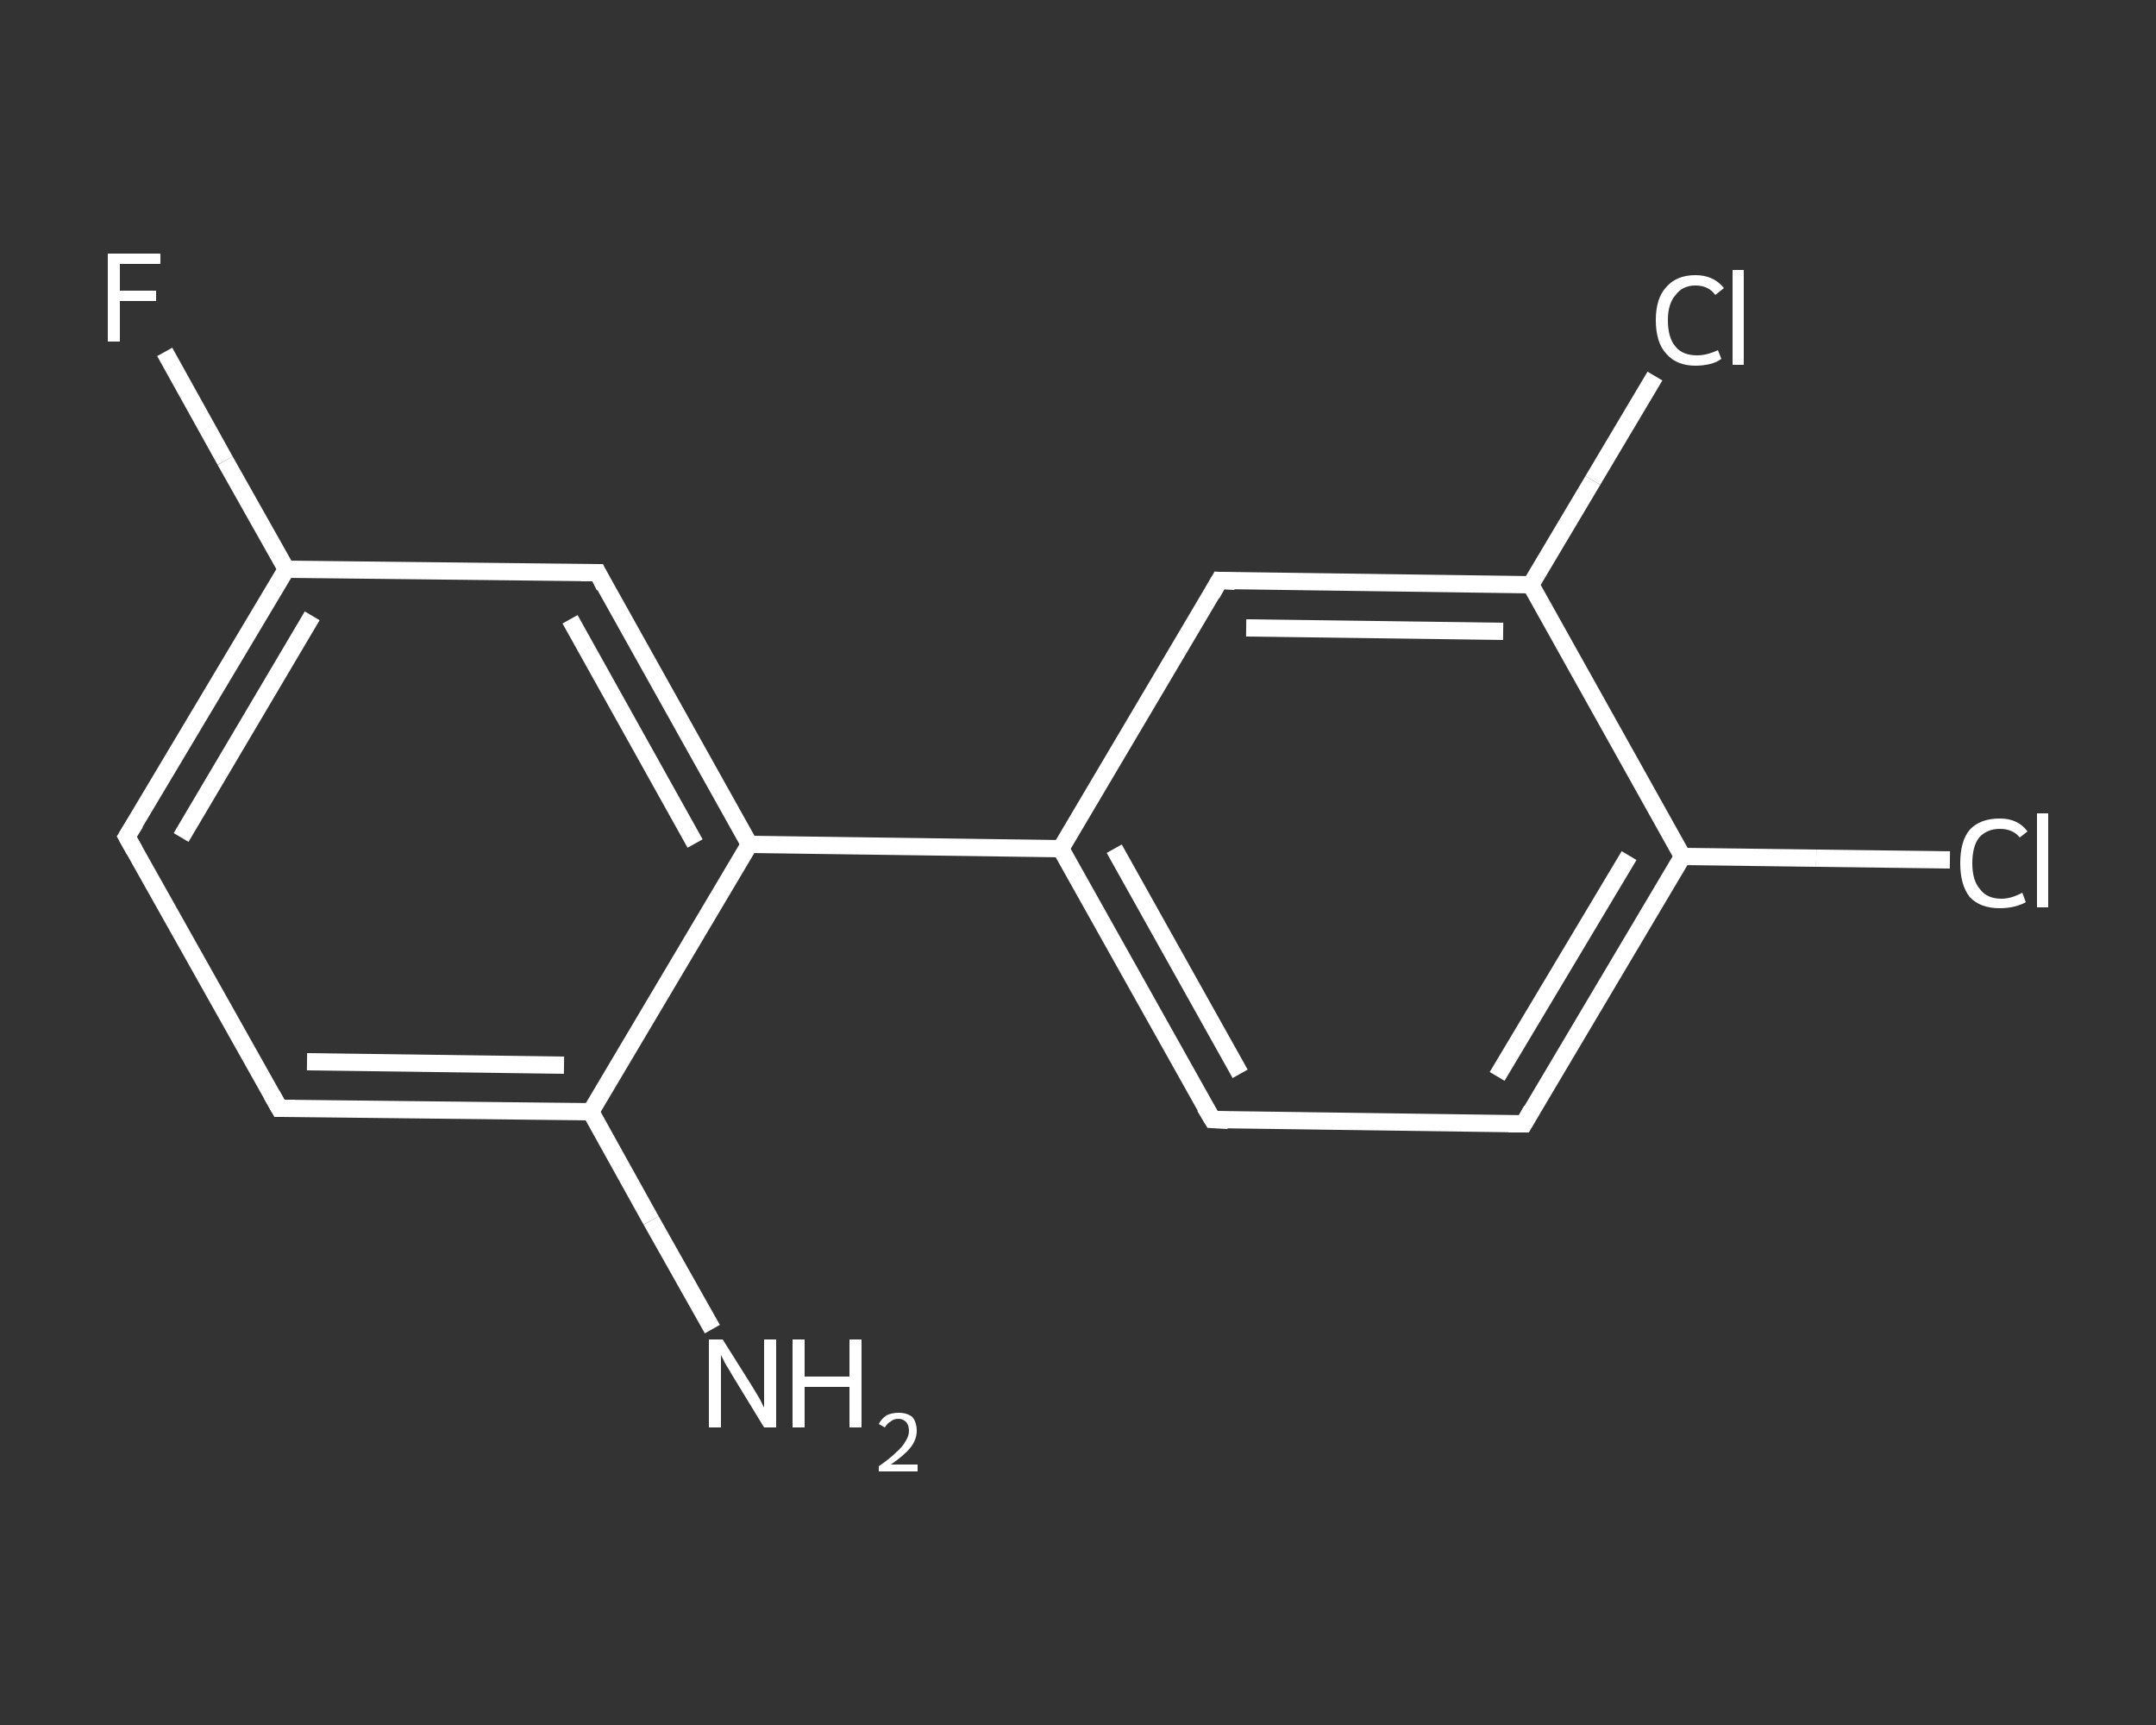 <?xml version='1.0' encoding='iso-8859-1'?>
<svg version='1.1' baseProfile='full'
              xmlns='http://www.w3.org/2000/svg'
                      xmlns:rdkit='http://www.rdkit.org/xml'
                      xmlns:xlink='http://www.w3.org/1999/xlink'
                  xml:space='preserve'
width='250px' height='200px' viewBox='0 0 250 200'>
<rect x="0" y="0" width="250" height="200" fill="#333333" stroke="none"/>
<!-- END OF HEADER -->
<rect style='opacity:1.0;fill:transparent;stroke:none' width='250.0' height='200.0' x='0.0' y='0.0'> </rect>
<path class='bond-0 atom-0 atom-1' d='M 82.6,154.1 L 75.5,141.5' style='fill:none;fill-rule:evenodd;stroke:#FFFFFF;stroke-width:2.0px;stroke-linecap:butt;stroke-linejoin:miter;stroke-opacity:1' />
<path class='bond-0 atom-0 atom-1' d='M 75.5,141.5 L 68.5,128.9' style='fill:none;fill-rule:evenodd;stroke:#FFFFFF;stroke-width:2.0px;stroke-linecap:butt;stroke-linejoin:miter;stroke-opacity:1' />
<path class='bond-1 atom-1 atom-2' d='M 68.5,128.9 L 32.4,128.5' style='fill:none;fill-rule:evenodd;stroke:#FFFFFF;stroke-width:2.0px;stroke-linecap:butt;stroke-linejoin:miter;stroke-opacity:1' />
<path class='bond-1 atom-1 atom-2' d='M 65.4,123.5 L 35.6,123.1' style='fill:none;fill-rule:evenodd;stroke:#FFFFFF;stroke-width:2.0px;stroke-linecap:butt;stroke-linejoin:miter;stroke-opacity:1' />
<path class='bond-2 atom-2 atom-3' d='M 32.4,128.5 L 14.7,97.0' style='fill:none;fill-rule:evenodd;stroke:#FFFFFF;stroke-width:2.0px;stroke-linecap:butt;stroke-linejoin:miter;stroke-opacity:1' />
<path class='bond-3 atom-3 atom-4' d='M 14.7,97.0 L 33.2,66.0' style='fill:none;fill-rule:evenodd;stroke:#FFFFFF;stroke-width:2.0px;stroke-linecap:butt;stroke-linejoin:miter;stroke-opacity:1' />
<path class='bond-3 atom-3 atom-4' d='M 21.0,97.1 L 36.2,71.4' style='fill:none;fill-rule:evenodd;stroke:#FFFFFF;stroke-width:2.0px;stroke-linecap:butt;stroke-linejoin:miter;stroke-opacity:1' />
<path class='bond-4 atom-4 atom-5' d='M 33.2,66.0 L 26.1,53.4' style='fill:none;fill-rule:evenodd;stroke:#FFFFFF;stroke-width:2.0px;stroke-linecap:butt;stroke-linejoin:miter;stroke-opacity:1' />
<path class='bond-4 atom-4 atom-5' d='M 26.1,53.4 L 19.1,40.8' style='fill:none;fill-rule:evenodd;stroke:#FFFFFF;stroke-width:2.0px;stroke-linecap:butt;stroke-linejoin:miter;stroke-opacity:1' />
<path class='bond-5 atom-4 atom-6' d='M 33.2,66.0 L 69.3,66.4' style='fill:none;fill-rule:evenodd;stroke:#FFFFFF;stroke-width:2.0px;stroke-linecap:butt;stroke-linejoin:miter;stroke-opacity:1' />
<path class='bond-6 atom-6 atom-7' d='M 69.3,66.4 L 86.9,97.9' style='fill:none;fill-rule:evenodd;stroke:#FFFFFF;stroke-width:2.0px;stroke-linecap:butt;stroke-linejoin:miter;stroke-opacity:1' />
<path class='bond-6 atom-6 atom-7' d='M 66.1,71.8 L 80.6,97.8' style='fill:none;fill-rule:evenodd;stroke:#FFFFFF;stroke-width:2.0px;stroke-linecap:butt;stroke-linejoin:miter;stroke-opacity:1' />
<path class='bond-7 atom-7 atom-8' d='M 86.9,97.9 L 123.0,98.4' style='fill:none;fill-rule:evenodd;stroke:#FFFFFF;stroke-width:2.0px;stroke-linecap:butt;stroke-linejoin:miter;stroke-opacity:1' />
<path class='bond-8 atom-8 atom-9' d='M 123.0,98.4 L 140.6,129.8' style='fill:none;fill-rule:evenodd;stroke:#FFFFFF;stroke-width:2.0px;stroke-linecap:butt;stroke-linejoin:miter;stroke-opacity:1' />
<path class='bond-8 atom-8 atom-9' d='M 129.2,98.4 L 143.8,124.5' style='fill:none;fill-rule:evenodd;stroke:#FFFFFF;stroke-width:2.0px;stroke-linecap:butt;stroke-linejoin:miter;stroke-opacity:1' />
<path class='bond-9 atom-9 atom-10' d='M 140.6,129.8 L 176.7,130.3' style='fill:none;fill-rule:evenodd;stroke:#FFFFFF;stroke-width:2.0px;stroke-linecap:butt;stroke-linejoin:miter;stroke-opacity:1' />
<path class='bond-10 atom-10 atom-11' d='M 176.7,130.3 L 195.1,99.3' style='fill:none;fill-rule:evenodd;stroke:#FFFFFF;stroke-width:2.0px;stroke-linecap:butt;stroke-linejoin:miter;stroke-opacity:1' />
<path class='bond-10 atom-10 atom-11' d='M 173.6,124.8 L 188.9,99.2' style='fill:none;fill-rule:evenodd;stroke:#FFFFFF;stroke-width:2.0px;stroke-linecap:butt;stroke-linejoin:miter;stroke-opacity:1' />
<path class='bond-11 atom-11 atom-12' d='M 195.1,99.3 L 210.6,99.5' style='fill:none;fill-rule:evenodd;stroke:#FFFFFF;stroke-width:2.0px;stroke-linecap:butt;stroke-linejoin:miter;stroke-opacity:1' />
<path class='bond-11 atom-11 atom-12' d='M 210.6,99.5 L 226.1,99.7' style='fill:none;fill-rule:evenodd;stroke:#FFFFFF;stroke-width:2.0px;stroke-linecap:butt;stroke-linejoin:miter;stroke-opacity:1' />
<path class='bond-12 atom-11 atom-13' d='M 195.1,99.3 L 177.5,67.8' style='fill:none;fill-rule:evenodd;stroke:#FFFFFF;stroke-width:2.0px;stroke-linecap:butt;stroke-linejoin:miter;stroke-opacity:1' />
<path class='bond-13 atom-13 atom-14' d='M 177.5,67.8 L 184.7,55.7' style='fill:none;fill-rule:evenodd;stroke:#FFFFFF;stroke-width:2.0px;stroke-linecap:butt;stroke-linejoin:miter;stroke-opacity:1' />
<path class='bond-13 atom-13 atom-14' d='M 184.7,55.7 L 191.9,43.6' style='fill:none;fill-rule:evenodd;stroke:#FFFFFF;stroke-width:2.0px;stroke-linecap:butt;stroke-linejoin:miter;stroke-opacity:1' />
<path class='bond-14 atom-13 atom-15' d='M 177.5,67.8 L 141.4,67.3' style='fill:none;fill-rule:evenodd;stroke:#FFFFFF;stroke-width:2.0px;stroke-linecap:butt;stroke-linejoin:miter;stroke-opacity:1' />
<path class='bond-14 atom-13 atom-15' d='M 174.3,73.2 L 144.5,72.8' style='fill:none;fill-rule:evenodd;stroke:#FFFFFF;stroke-width:2.0px;stroke-linecap:butt;stroke-linejoin:miter;stroke-opacity:1' />
<path class='bond-15 atom-7 atom-1' d='M 86.9,97.9 L 68.5,128.9' style='fill:none;fill-rule:evenodd;stroke:#FFFFFF;stroke-width:2.0px;stroke-linecap:butt;stroke-linejoin:miter;stroke-opacity:1' />
<path class='bond-16 atom-15 atom-8' d='M 141.4,67.3 L 123.0,98.4' style='fill:none;fill-rule:evenodd;stroke:#FFFFFF;stroke-width:2.0px;stroke-linecap:butt;stroke-linejoin:miter;stroke-opacity:1' />
<path d='M 34.2,128.5 L 32.4,128.5 L 31.5,126.9' style='fill:none;stroke:#FFFFFF;stroke-width:2.0px;stroke-linecap:butt;stroke-linejoin:miter;stroke-opacity:1;' />
<path d='M 15.6,98.6 L 14.7,97.0 L 15.7,95.4' style='fill:none;stroke:#FFFFFF;stroke-width:2.0px;stroke-linecap:butt;stroke-linejoin:miter;stroke-opacity:1;' />
<path d='M 67.4,66.4 L 69.3,66.4 L 70.1,68.0' style='fill:none;stroke:#FFFFFF;stroke-width:2.0px;stroke-linecap:butt;stroke-linejoin:miter;stroke-opacity:1;' />
<path d='M 139.7,128.3 L 140.6,129.8 L 142.4,129.9' style='fill:none;stroke:#FFFFFF;stroke-width:2.0px;stroke-linecap:butt;stroke-linejoin:miter;stroke-opacity:1;' />
<path d='M 174.9,130.3 L 176.7,130.3 L 177.6,128.7' style='fill:none;stroke:#FFFFFF;stroke-width:2.0px;stroke-linecap:butt;stroke-linejoin:miter;stroke-opacity:1;' />
<path d='M 143.2,67.4 L 141.4,67.3 L 140.5,68.9' style='fill:none;stroke:#FFFFFF;stroke-width:2.0px;stroke-linecap:butt;stroke-linejoin:miter;stroke-opacity:1;' />
<path class='atom-0' d='M 83.8 155.3
L 87.2 160.7
Q 87.5 161.2, 88.1 162.2
Q 88.6 163.2, 88.6 163.2
L 88.6 155.3
L 90.0 155.3
L 90.0 165.5
L 88.6 165.5
L 85.0 159.6
Q 84.6 158.9, 84.1 158.1
Q 83.7 157.3, 83.6 157.1
L 83.6 165.5
L 82.2 165.5
L 82.2 155.3
L 83.8 155.3
' fill='#FFFFFF'/>
<path class='atom-0' d='M 91.9 155.3
L 93.3 155.3
L 93.3 159.6
L 98.5 159.6
L 98.5 155.3
L 99.9 155.3
L 99.9 165.5
L 98.5 165.5
L 98.5 160.8
L 93.3 160.8
L 93.3 165.5
L 91.9 165.5
L 91.9 155.3
' fill='#FFFFFF'/>
<path class='atom-0' d='M 101.9 165.1
Q 102.2 164.5, 102.8 164.1
Q 103.4 163.8, 104.2 163.8
Q 105.2 163.8, 105.8 164.3
Q 106.3 164.9, 106.3 165.9
Q 106.3 166.9, 105.6 167.8
Q 104.9 168.7, 103.3 169.8
L 106.4 169.8
L 106.4 170.6
L 101.9 170.6
L 101.9 170.0
Q 103.2 169.1, 103.9 168.4
Q 104.7 167.7, 105.0 167.1
Q 105.4 166.5, 105.4 165.9
Q 105.4 165.3, 105.1 164.9
Q 104.7 164.5, 104.2 164.5
Q 103.6 164.5, 103.3 164.8
Q 102.9 165.0, 102.6 165.5
L 101.9 165.1
' fill='#FFFFFF'/>
<path class='atom-5' d='M 12.5 29.4
L 18.6 29.4
L 18.6 30.6
L 13.9 30.6
L 13.9 33.7
L 18.1 33.7
L 18.1 34.9
L 13.9 34.9
L 13.9 39.6
L 12.5 39.6
L 12.5 29.4
' fill='#FFFFFF'/>
<path class='atom-12' d='M 227.3 100.1
Q 227.3 97.5, 228.4 96.2
Q 229.6 94.9, 231.9 94.9
Q 234.0 94.9, 235.1 96.4
L 234.2 97.1
Q 233.4 96.1, 231.9 96.1
Q 230.4 96.1, 229.5 97.1
Q 228.7 98.1, 228.7 100.1
Q 228.7 102.1, 229.6 103.1
Q 230.4 104.2, 232.1 104.2
Q 233.2 104.2, 234.5 103.5
L 234.9 104.6
Q 234.4 104.9, 233.6 105.1
Q 232.8 105.3, 231.9 105.3
Q 229.6 105.3, 228.4 104.0
Q 227.3 102.6, 227.3 100.1
' fill='#FFFFFF'/>
<path class='atom-12' d='M 236.2 94.3
L 237.5 94.3
L 237.5 105.2
L 236.2 105.2
L 236.2 94.3
' fill='#FFFFFF'/>
<path class='atom-14' d='M 192.0 37.1
Q 192.0 34.6, 193.2 33.3
Q 194.4 31.9, 196.6 31.9
Q 198.7 31.9, 199.9 33.4
L 198.9 34.2
Q 198.1 33.1, 196.6 33.1
Q 195.1 33.1, 194.3 34.2
Q 193.4 35.2, 193.4 37.1
Q 193.4 39.2, 194.3 40.2
Q 195.1 41.2, 196.8 41.2
Q 197.9 41.2, 199.2 40.6
L 199.6 41.6
Q 199.1 42.0, 198.3 42.2
Q 197.5 42.4, 196.6 42.4
Q 194.4 42.4, 193.2 41.0
Q 192.0 39.7, 192.0 37.1
' fill='#FFFFFF'/>
<path class='atom-14' d='M 200.9 31.3
L 202.2 31.3
L 202.2 42.3
L 200.9 42.3
L 200.9 31.3
' fill='#FFFFFF'/>
</svg>
